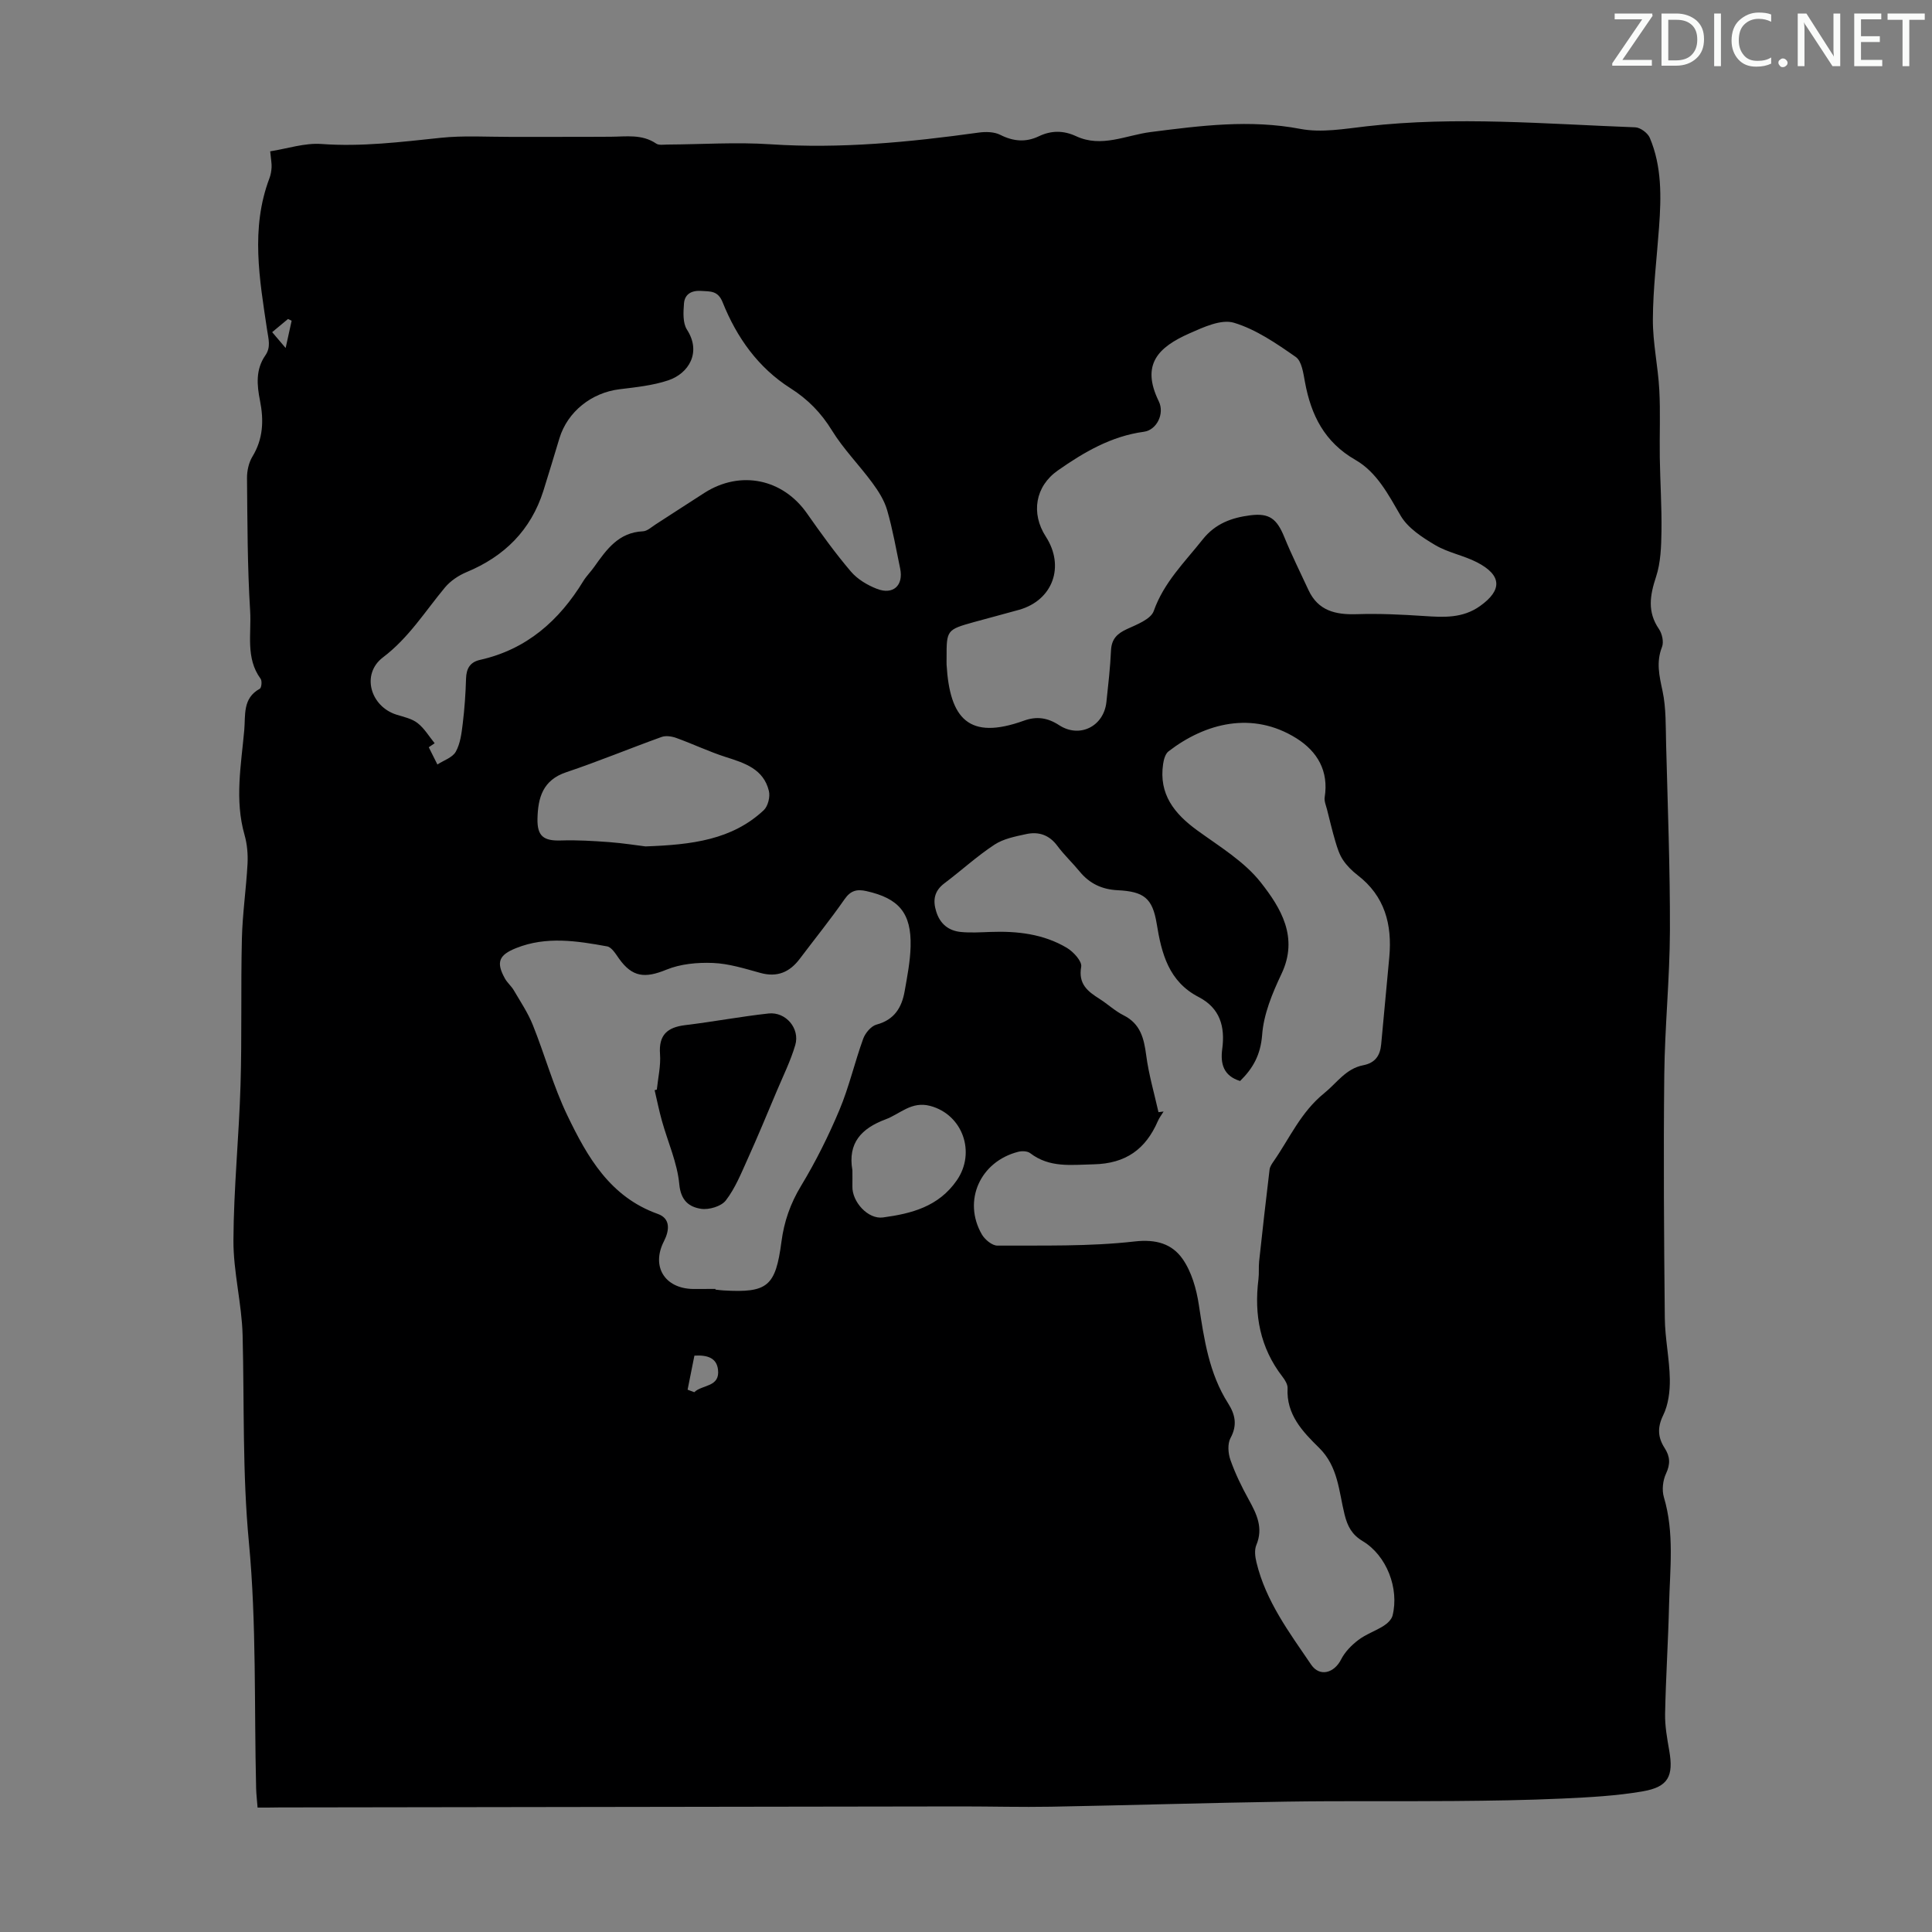 <svg enable-background="new 0 0 400 400" viewBox="0 0 400 400" xmlns="http://www.w3.org/2000/svg"><rect x="0" y="0" width="400" height="400" fill="#808080" stroke="none"/><g fill="#fafbfa"><path d="m342.2 3.2-6.3 9.2h6.1v1.2h-8.2v-.5l6.2-9.1h-5.7v-1.2h7.8v.4z"/><path d="m344 13.7v-10.9h3.1c1.6 0 3 .5 4.1 1.4 1.1 1 1.6 2.2 1.6 3.9s-.5 3-1.6 4-2.5 1.5-4.2 1.5h-3zm1.4-9.6v8.4h1.6c1.4 0 2.5-.4 3.2-1.1.8-.8 1.2-1.8 1.2-3.2s-.4-2.4-1.2-3.1-1.8-1-3.1-1z"/><path d="m356.3 2.8v10.9h-1.4v-10.9z"/><path d="m366.6 13.2c-.8.4-1.8.6-3 .6-1.6 0-2.8-.5-3.7-1.5s-1.4-2.3-1.4-3.9c0-1.7.5-3.2 1.6-4.2s2.4-1.6 4-1.6c1 0 1.9.1 2.6.4v1.5c-.8-.4-1.6-.6-2.6-.6-1.2 0-2.2.4-3 1.2s-1.1 1.9-1.1 3.3c0 1.3.4 2.3 1.1 3.1s1.6 1.1 2.8 1.1c1.1 0 2-.2 2.8-.7v1.3z"/><path d="m368.2 13c0-.3.1-.5.3-.6.2-.2.4-.3.6-.3.3 0 .5.1.7.3s.3.4.3.6-.1.5-.3.6c-.2.2-.4.3-.7.3s-.5-.1-.6-.3c-.2-.2-.3-.4-.3-.6z"/><path d="m381.1 13.7h-1.7l-5.5-8.4c-.2-.2-.3-.5-.4-.7 0 .2.1.8.1 1.5v7.6h-1.4v-10.9h1.8l5.3 8.3c.3.4.4.6.4.8 0-.3-.1-.8-.1-1.6v-7.5h1.4v10.9z"/><path d="m389.7 13.7h-5.8v-10.9h5.6v1.2h-4.2v3.5h3.9v1.2h-3.9v3.7h4.4z"/><path d="m398.4 4.1h-3.1v9.6h-1.4v-9.6h-3.1v-1.3h7.7v1.3z"/></g><path d="m53.33 374.24c-.12-1.54-.27-2.75-.3-3.95-.42-17.01.1-34.1-1.5-50.99-1.36-14.33-.94-28.57-1.3-42.86-.17-6.56-1.93-13.1-1.9-19.65.05-10.73 1.15-21.44 1.47-32.18.3-10.07.04-20.15.28-30.22.12-5.19.89-10.37 1.17-15.56.1-1.98-.08-4.07-.62-5.97-2.07-7.24-.71-14.46-.06-21.68.28-3.11-.38-6.63 3.22-8.58.35-.19.5-1.62.17-2.06-3.16-4.31-1.88-9.35-2.17-14.03-.57-9.15-.56-18.34-.65-27.52-.01-1.49.35-3.18 1.11-4.44 2.25-3.69 2.39-7.53 1.58-11.6-.64-3.21-.93-6.44 1.1-9.36 1.19-1.71.66-3.35.37-5.28-1.56-10.47-3.46-21.01.49-31.42.27-.71.4-1.51.44-2.27s-.12-1.54-.29-3.29c3.54-.55 7.13-1.77 10.61-1.52 8.33.61 16.49-.42 24.72-1.28 4.75-.5 9.59-.18 14.4-.19 6.93-.02 13.86.02 20.79-.03 3.21-.02 6.46-.58 9.4 1.42.55.37 1.5.21 2.27.2 7.13-.04 14.28-.53 21.37-.06 14.5.96 28.81-.43 43.13-2.42 1.46-.2 3.21-.17 4.47.47 2.71 1.37 5.29 1.58 7.99.29 2.58-1.23 5.11-1.22 7.71-.01 5.26 2.45 10.33-.21 15.42-.86 10.34-1.32 20.54-2.65 31.02-.65 4.37.83 9.15-.02 13.69-.54 18.56-2.12 37.09-.48 55.63.21 1.06.04 2.58 1.17 3.01 2.17 2.51 5.93 2.38 12.21 1.92 18.5-.46 6.36-1.25 12.72-1.28 19.08-.03 4.87 1.07 9.73 1.33 14.61.25 4.64.03 9.3.1 13.94.08 5.11.42 10.23.35 15.34-.05 3.15-.15 6.46-1.12 9.41-1.27 3.85-1.85 7.26.6 10.83.66.96 1.03 2.69.63 3.71-1.24 3.14-.56 5.98.11 9.11.76 3.57.64 7.34.74 11.02.33 12.87.83 25.74.79 38.61-.04 9.94-1.06 19.88-1.17 29.82-.18 16.79-.06 33.58.11 50.37.04 4.23.97 8.44 1.04 12.67.04 2.5-.3 5.27-1.38 7.47-1.25 2.56-1.09 4.61.31 6.79 1.13 1.75 1.21 3.31.28 5.29-.66 1.41-.88 3.4-.44 4.88 2.2 7.39 1.25 14.89 1.07 22.35-.18 7.5-.67 14.98-.82 22.48-.05 2.54.42 5.11.86 7.64.91 5.24-.16 7.5-5.44 8.42-5.47.95-11.08 1.24-16.64 1.5-7.45.34-14.92.45-22.38.51-11.63.1-23.26-.05-34.89.13-16.22.25-32.43.75-48.64 1.05-6.15.11-12.3-.06-18.45-.06-47.1.06-94.2.14-141.3.21-1.37.03-2.7.03-4.53.03zm203.42-150.43c-3.44-1.06-4.11-3.57-3.7-6.63.62-4.61-.45-8.46-4.87-10.75-6.2-3.2-7.69-8.97-8.7-15.2-.87-5.29-2.65-6.65-8.1-6.92-3.22-.16-5.8-1.37-7.85-3.87-1.49-1.82-3.23-3.44-4.62-5.32-1.68-2.27-3.88-2.99-6.45-2.43-2.26.49-4.7.96-6.57 2.19-3.63 2.39-6.86 5.36-10.34 7.98-2.14 1.6-2.46 3.54-1.7 5.92.8 2.54 2.58 3.94 5.12 4.18 1.99.19 4.02.06 6.04-.01 5.57-.21 11.01.4 15.87 3.29 1.36.81 3.17 2.79 2.97 3.91-.64 3.59 1.34 5.1 3.8 6.66 1.7 1.08 3.2 2.51 4.98 3.4 3.5 1.76 4.21 4.76 4.68 8.28.52 3.97 1.66 7.85 2.54 11.77.35-.04.7-.09 1.06-.13-.4.66-.89 1.28-1.19 1.98-2.53 5.82-6.62 8.8-13.29 8.95-4.66.1-9.11.77-13.14-2.31-.57-.44-1.69-.48-2.45-.29-7.92 2-11.57 10.16-7.56 17.11.62 1.07 2.13 2.33 3.22 2.32 9.48-.05 19.03.21 28.42-.86 4.49-.51 7.73.52 9.9 3.59 1.88 2.67 2.89 6.24 3.39 9.55 1.09 7.11 2.1 14.16 6.06 20.38 1.47 2.31 1.94 4.51.5 7.17-.65 1.2-.51 3.17-.02 4.55.99 2.82 2.32 5.54 3.77 8.17 1.66 3.01 3.08 5.88 1.59 9.45-.43 1.02-.25 2.44.03 3.59 1.93 8.03 6.81 14.53 11.32 21.17 1.77 2.6 4.77 1.75 6.2-1.08.79-1.56 2.15-2.95 3.56-4.02 1.58-1.2 3.56-1.87 5.26-2.94.76-.48 1.62-1.3 1.83-2.11 1.42-5.64-1.24-12.47-6.17-15.42-2.24-1.34-3.15-3.06-3.76-5.51-1.19-4.79-1.31-9.93-5.29-13.83-3.38-3.32-6.8-6.87-6.51-12.31.04-.79-.54-1.73-1.07-2.41-4.64-6.01-5.88-12.82-4.96-20.19.15-1.22.01-2.47.14-3.69.68-6.33 1.4-12.66 2.16-18.98.07-.61.48-1.21.85-1.74 3.33-4.79 5.61-10.16 10.48-14.1 2.6-2.1 4.47-5.08 8.05-5.77 2.48-.48 3.52-1.99 3.73-4.36.54-6.01 1.14-12.02 1.68-18.04.61-6.74-.92-12.63-6.58-16.97-1.14-.88-2.22-1.95-3.01-3.14-.75-1.12-1.18-2.49-1.57-3.81-.65-2.19-1.17-4.41-1.73-6.62-.21-.84-.61-1.73-.49-2.53.87-5.45-1.5-9.49-5.84-12.22-9.11-5.71-18.88-3.16-26.48 2.69-.67.51-1 1.7-1.13 2.63-.92 6.25 2.32 10.29 7.08 13.75 4.6 3.34 9.74 6.43 13.16 10.79 4.13 5.26 7.87 11.35 4.26 18.93-1.89 3.99-3.7 8.35-4 12.65-.33 4.12-1.89 6.88-4.56 9.51zm-60.77-87.55c0 .45-.02.9 0 1.34.66 11.23 4.61 15.72 16.03 11.6 2.61-.94 4.88-.62 7.27.94 4.26 2.77 9.25.24 9.79-4.79.38-3.55.79-7.11.95-10.67.11-2.37 1.26-3.5 3.31-4.44s4.94-2.04 5.54-3.74c2.1-5.94 6.41-10.11 10.14-14.82 2.61-3.29 6.01-4.5 9.83-4.99 3.98-.51 5.52.72 7.07 4.52 1.51 3.71 3.31 7.3 4.99 10.94 2 4.32 5.62 5.15 9.99 5.01 4.64-.15 9.31.07 13.95.38 4.07.27 7.98.5 11.58-2.06 4.64-3.3 4.56-6.39-.64-9.07-2.76-1.42-5.99-1.99-8.64-3.56-2.68-1.59-5.65-3.51-7.15-6.08-2.57-4.41-4.94-9.02-9.38-11.56-6.4-3.68-9.17-9.26-10.43-16.1-.34-1.83-.66-4.34-1.91-5.21-4-2.79-8.22-5.7-12.8-7.08-2.63-.79-6.29.91-9.18 2.19-6.47 2.86-10.12 6.42-6.38 14.07 1.27 2.6-.46 5.96-3.07 6.31-6.76.91-12.41 4.22-17.82 8.01-4.69 3.28-5.62 8.86-2.5 13.69 4 6.18 1.46 13.18-5.52 15.16-3.12.88-6.25 1.68-9.37 2.55-5.61 1.57-5.67 1.66-5.65 7.46zm-47.85 130.6v.14c.56.06 1.11.14 1.67.17 9.12.53 10.77-.82 11.99-10.08.54-4.15 1.84-7.9 4.05-11.55 3.03-5.01 5.67-10.3 7.94-15.7 2.01-4.78 3.17-9.91 4.94-14.79.43-1.18 1.64-2.62 2.76-2.92 3.7-.99 5.23-3.55 5.82-6.92.54-3.07 1.15-6.17 1.23-9.26.18-6.92-2.43-9.96-9.16-11.46-1.96-.44-3.26-.12-4.51 1.68-2.94 4.22-6.17 8.22-9.27 12.33-2.09 2.78-4.67 3.9-8.17 2.93-3.23-.89-6.52-1.93-9.81-2.06-3.22-.13-6.72.19-9.66 1.4-4.43 1.81-7.04 1.56-9.79-2.3-.68-.96-1.51-2.35-2.45-2.53-6.27-1.14-12.59-2.14-18.82.34-3.62 1.44-4.23 2.94-2.34 6.33.48.86 1.31 1.54 1.81 2.39 1.38 2.36 2.94 4.68 3.95 7.2 2.49 6.2 4.26 12.73 7.15 18.73 4.13 8.58 8.82 16.87 18.73 20.4 2.65.94 2.44 3.37 1.27 5.66-2.66 5.19.13 9.77 6.01 9.88 1.53.01 3.1-.01 4.66-.01zm-58.14-112.98c-.41.28-.81.55-1.22.83.6 1.19 1.19 2.38 1.79 3.57 1.31-.86 3.12-1.43 3.8-2.64.94-1.67 1.2-3.81 1.44-5.78.38-3.11.6-6.24.69-9.37.06-2.09.84-3.41 2.9-3.87 9.64-2.16 16.37-8.11 21.39-16.33.64-1.04 1.54-1.92 2.25-2.93 2.54-3.58 5.03-7.13 10.08-7.36.9-.04 1.78-.88 2.62-1.42 3.39-2.17 6.75-4.4 10.15-6.56 7.43-4.72 16.17-2.89 21.18 4.25 2.89 4.12 5.84 8.22 9.1 12.05 1.36 1.6 3.42 2.83 5.41 3.6 3.36 1.3 5.52-.72 4.8-4.2-.84-4.05-1.55-8.14-2.7-12.11-.59-2.03-1.81-3.95-3.09-5.68-2.7-3.67-5.97-6.96-8.34-10.82-2.24-3.64-4.98-6.44-8.55-8.71-6.73-4.27-11.16-10.54-14.07-17.8-.98-2.46-2.54-2.24-4.44-2.37-2.04-.13-3.42.68-3.57 2.61-.14 1.8-.27 4.03.62 5.41 3.04 4.71.36 9.07-3.86 10.49-3.22 1.08-6.71 1.43-10.11 1.85-5.79.71-10.75 4.64-12.43 10.13-1.11 3.63-2.18 7.28-3.33 10.9-2.59 8.15-8.05 13.56-15.88 16.82-1.66.69-3.34 1.81-4.48 3.17-4.13 4.96-7.5 10.44-12.85 14.49-4.57 3.46-2.61 10.19 2.85 11.88 1.49.46 3.15.81 4.32 1.73 1.4 1.09 2.37 2.75 3.53 4.17zm43.65 21.36c9.65-.34 17.93-1.37 24.49-7.5.87-.82 1.36-2.78 1.06-3.98-1.1-4.55-5.01-5.78-8.94-7.03-3.47-1.11-6.78-2.7-10.22-3.94-.93-.34-2.17-.53-3.05-.21-6.6 2.37-13.09 5.07-19.74 7.3-4.87 1.63-5.86 5.27-5.96 9.61-.08 3.64 1.26 4.65 4.92 4.52 3.31-.11 6.64.1 9.94.34 2.9.22 5.76.68 7.5.89zm42.84 67.05c0 1.12.02 2.23 0 3.35-.08 3.17 3.22 6.85 6.34 6.42 5.9-.8 11.51-2.23 15.28-7.69 3.99-5.77 1.21-13.61-5.5-15.4-3.9-1.04-6.23 1.66-9.25 2.78-4.97 1.86-7.87 4.86-6.87 10.54zm-34.12 45.43c.46.17.92.35 1.38.52 1.63-1.6 5.38-1 4.91-4.71-.3-2.41-2.22-3.02-4.88-2.86-.48 2.39-.94 4.72-1.41 7.05zm-81.98-221.32c-.25-.12-.5-.24-.75-.36-1.05.87-2.1 1.75-3.28 2.73.87 1.03 1.5 1.76 2.79 3.28.53-2.4.88-4.03 1.24-5.65z" fill="#000001"/><path d="m135.99 225.59c.25-2.45.84-4.92.66-7.34-.3-4 1.52-5.56 5.23-6.01 5.76-.69 11.48-1.78 17.24-2.41 3.57-.39 6.54 3.11 5.53 6.54-.96 3.27-2.5 6.37-3.83 9.53-1.99 4.72-3.95 9.46-6.06 14.13-1.32 2.93-2.56 6.01-4.49 8.51-.95 1.23-3.49 1.98-5.13 1.73-2.45-.38-4.18-1.67-4.5-5.08-.41-4.44-2.37-8.73-3.59-13.11-.59-2.1-1.02-4.25-1.52-6.38.17-.02.32-.07.46-.11z" fill="#000001"/></svg>